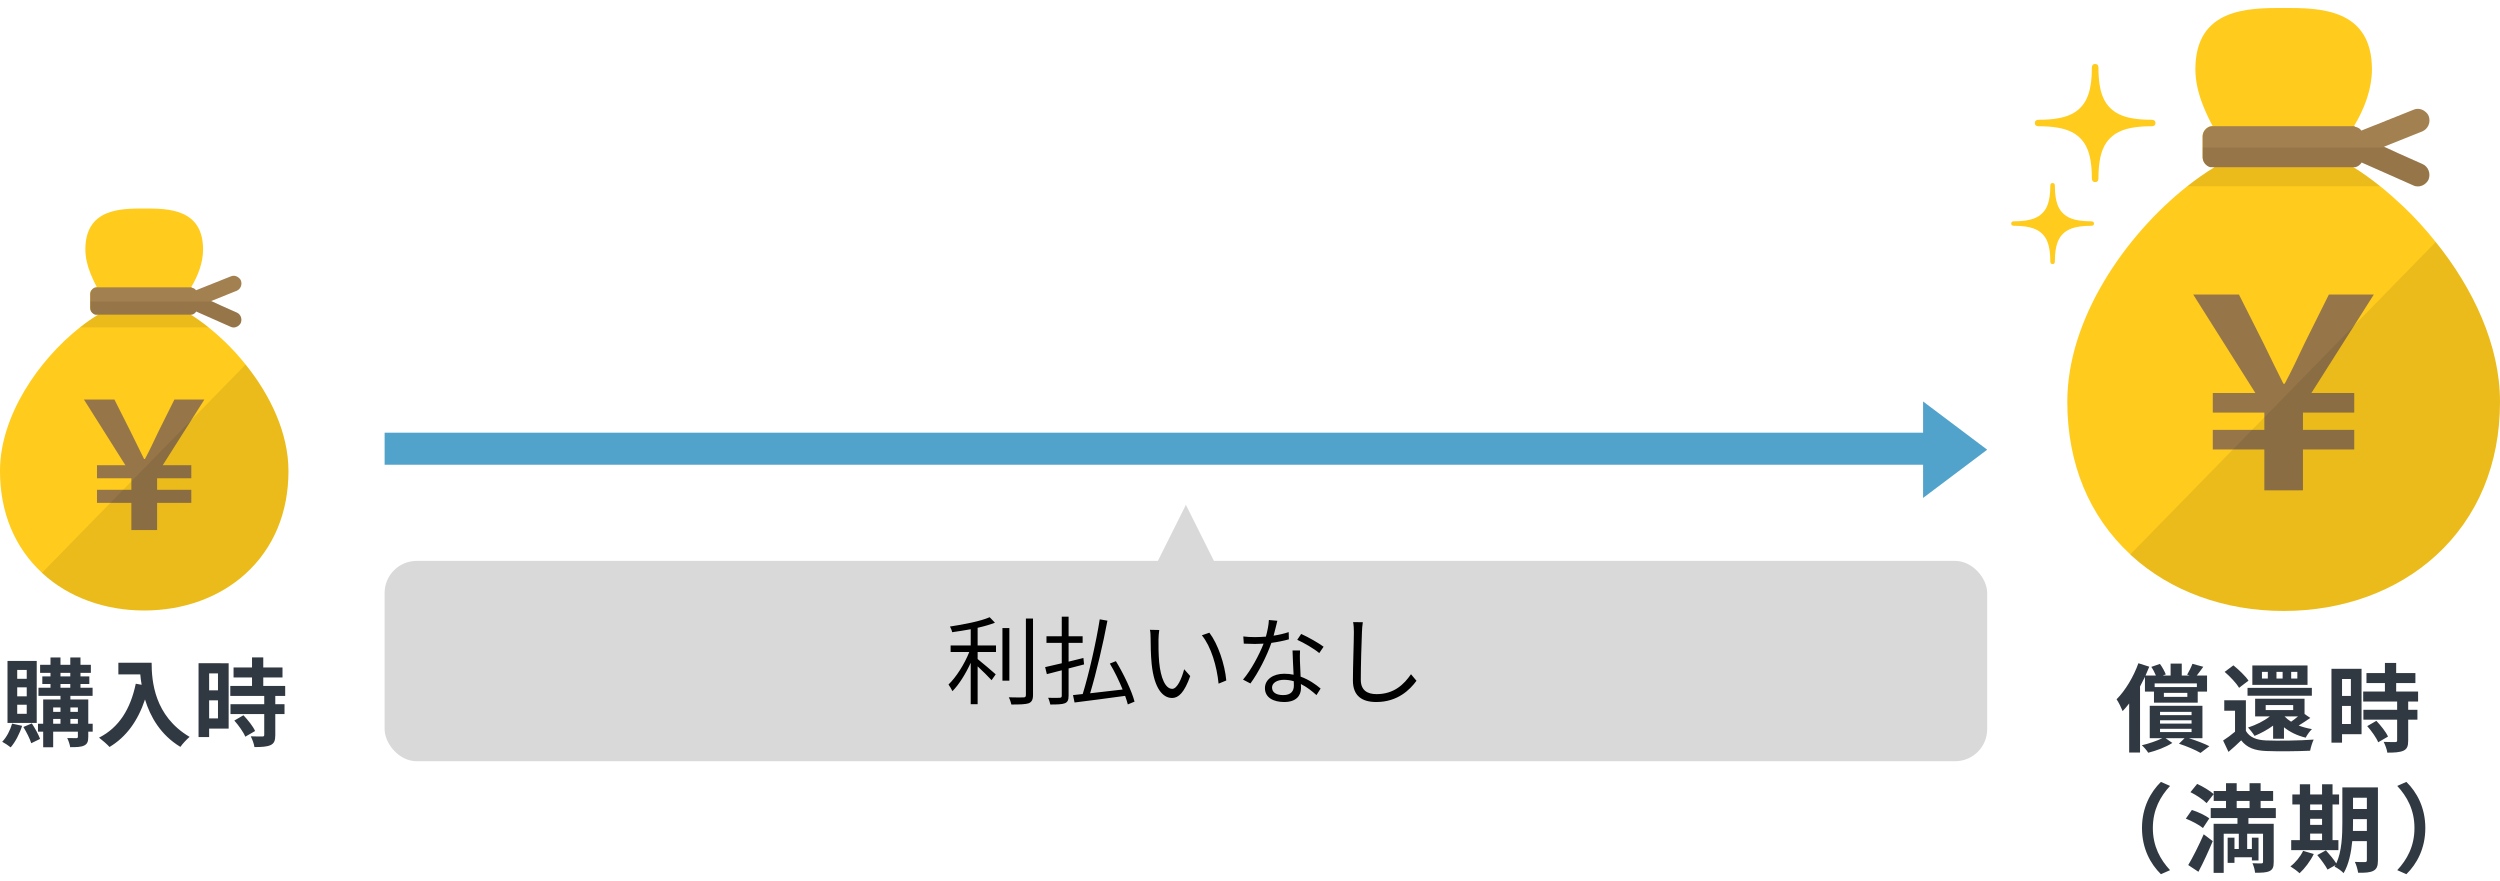 <svg fill="none" height="110" viewBox="0 0 312 110" width="312" xmlns="http://www.w3.org/2000/svg" xmlns:xlink="http://www.w3.org/1999/xlink"><clipPath id="a"><path d="m0 26.021h36v50.168h-36z"/></clipPath><clipPath id="b"><path d="m251 0h61v77h-61z"/></clipPath><clipPath id="c"><path d="m251 7h18v26h-18z"/></clipPath><path d="m48 54h194v4h-194z" fill="#52a3cc"/><path clip-rule="evenodd" d="m248 56.122-8 6.02v-12.04z" fill="#52a3cc" fill-rule="evenodd"/><rect fill="#d9d9d9" height="25" rx="4" width="200" x="48" y="70"/><path clip-rule="evenodd" d="m148 63 4 8h-8z" fill="#d9d9d9" fill-rule="evenodd"/><path d="m122.008 78.348v2.208h2.292v.816h-2.292v.876c.54.42 1.908 1.596 2.256 1.908l-.516.732c-.36-.396-1.128-1.164-1.74-1.728v4.728h-.864v-5.172c-.624 1.368-1.464 2.724-2.28 3.54-.108-.24-.336-.612-.492-.828.96-.912 2.004-2.568 2.592-4.056h-2.328v-.816h2.508v-2.028c-.78.144-1.572.264-2.316.372-.036-.216-.168-.516-.276-.708 1.752-.264 3.84-.672 4.956-1.164l.66.684c-.6.24-1.356.456-2.16.636zm3.96.036v6.564h-.864v-6.564zm2.064-1.188h.888v9.528c0 .612-.168.888-.54 1.044-.396.132-1.068.156-2.16.156-.048-.24-.18-.648-.324-.9.84.024 1.596.024 1.824.012.216 0 .312-.072.312-.3zm7.176 4.92.084.804c-.636.168-1.296.336-1.932.504v3.396c0 .552-.12.804-.468.948-.336.132-.9.156-1.812.156-.048-.228-.156-.612-.276-.84.648.024 1.272.012 1.452 0s.252-.06.252-.264v-3.168c-.672.168-1.308.336-1.86.48l-.216-.876c.564-.12 1.284-.288 2.076-.48v-2.544h-1.908v-.828h1.908v-2.448h.852v2.448h1.752v.828h-1.752v2.34zm6.384 5.448-.84.348c-.084-.312-.192-.684-.336-1.068-2.268.312-4.668.624-6.312.828l-.192-.924c.36-.036.768-.072 1.212-.132.78-2.544 1.668-6.432 2.124-9.324l.96.168c-.54 2.88-1.392 6.516-2.16 9.06 1.236-.144 2.652-.3 4.056-.468-.432-1.068-1.008-2.256-1.596-3.24l.756-.3c.984 1.62 1.98 3.72 2.328 5.052zm3.084-8.94c-.048.288-.096.852-.096 1.164-.012.756 0 1.848.084 2.844.192 2.004.78 3.336 1.632 3.336.612 0 1.176-1.248 1.488-2.448l.756.852c-.72 2.04-1.452 2.736-2.256 2.736-1.14 0-2.232-1.128-2.556-4.236-.108-1.044-.132-2.508-.132-3.204 0-.276-.012-.78-.084-1.068zm6.252.336c1.068 1.392 1.932 3.936 2.112 5.964l-.96.396c-.216-2.172-.936-4.632-2.088-6.036zm8.484-1.488c-.108.432-.276 1.164-.468 1.86.624-.096 1.272-.24 1.884-.444l.024.9c-.636.18-1.392.336-2.184.444-.588 1.692-1.656 3.768-2.616 5.064l-.924-.48c.996-1.164 2.016-3.084 2.568-4.488-.36.024-.72.036-1.068.036-.444 0-.948-.012-1.404-.036l-.06-.9c.444.06.96.084 1.464.084.432 0 .888-.024 1.356-.06.18-.672.348-1.428.372-2.076zm-.66 8.328c0 .564.456.948 1.392.948.996 0 1.332-.528 1.332-1.188 0-.156 0-.336-.012-.54-.384-.12-.804-.18-1.236-.18-.876 0-1.476.408-1.476.96zm3.492-4.62c-.024.492-.024.864-.012 1.296.012.444.06 1.224.084 1.968 1.032.372 1.872.96 2.496 1.488l-.516.816c-.516-.456-1.164-.996-1.944-1.38.012.192.012.36.012.504 0 .96-.612 1.74-2.1 1.74-1.32 0-2.4-.54-2.4-1.728 0-1.104 1.044-1.8 2.4-1.8.408 0 .804.036 1.176.12-.048-.984-.108-2.172-.132-3.024zm2.4.324c-.648-.552-1.944-1.296-2.748-1.656l.492-.732c.864.384 2.232 1.164 2.796 1.596zm5.436-3.852c-.06.396-.096.816-.108 1.212-.06 1.356-.144 4.188-.144 5.976 0 1.32.828 1.788 1.968 1.788 2.196 0 3.432-1.236 4.296-2.484l.684.816c-.828 1.14-2.376 2.652-5.016 2.652-1.728 0-2.916-.72-2.916-2.676 0-1.776.12-4.812.12-6.072 0-.444-.024-.876-.096-1.224z" fill="#000"/><g clip-path="url(#a)"><path d="m36 58.784c0 5.184-1.849 9.614-5.337 12.799-3.258 2.97-7.752 4.606-12.668 4.606-4.906 0-9.41-1.637-12.658-4.606-.029-.029-.067-.059-.096-.098-3.43-3.175-5.241-7.566-5.241-12.701 0-6.89 4.82-13.848 9.975-17.925.757-.598 1.514-1.127 2.271-1.588l-.058-.01h-.096c-.469 0-.834-.382-.834-.853v-1.705c0-.059.01-.118.019-.176.019-.098.058-.196.115-.284.038-.059.086-.108.134-.157.038-.039.077-.069.115-.098.124-.098.287-.147.45-.147-.249-.451-.517-1.01-.766-1.627-.412-1.009-.671-2.068-.671-3.087 0-5.106 4.427-5.106 7.34-5.106 2.932 0 7.349 0 7.349 5.116 0 1.578-.594 3.234-1.495 4.714.019.01.048.02.067.029.009 0 .019.01.019.02l.01.01c.096.167.125.951.096 1.725-.019.813-.115 1.617-.249 1.627.747.461 1.495 1 2.242 1.597.661.529 1.313 1.107 1.955 1.715.939.892 1.83 1.872 2.664 2.921 3.095 3.832 5.347 8.575 5.347 13.289z" fill="#ffcb1d"/><path d="m16.394 66.155v-3.399h-4.29v-1.633h4.29v-1.435h-4.29v-1.633h3.542l-5.17-8.189h3.806l2.002 3.973c.814 1.678 1.1 2.252 1.694 3.443h.11c.638-1.192.924-1.832 1.694-3.443l1.98-3.973h3.74l-5.192 8.189h3.564v1.633h-4.268v1.435h4.268v1.633h-4.268v3.399z" fill="#967649"/><path d="m29.551 39.007-1.897-.843-1.131-.519-.172-.078 3.181-1.274c.479-.196.728-.764.537-1.274-.067-.176-.201-.314-.345-.412-.01-.02-.019-.02-.038-.029-.249-.167-.556-.216-.853-.098l-4.37 1.744c-.115-.176-.287-.265-.498-.314l-.01-.01c-.01 0-.019-.01-.029-.01-.019 0-.038-.02-.058-.029h-11.786c-.163 0-.316.049-.441.137-.038.02-.077.059-.115.098-.048.049-.096.098-.134.157-.058.088-.096.176-.115.284-.019.059-.019.127-.019.196v1.705c0 .392.278.735.642.833h12.054c.22-.049.412-.196.537-.392l4.312 1.911c.115.059.24.078.364.078.182 0 .364-.059.517-.157.01-.01.019-.01.029-.02.134-.098.268-.226.345-.402.192-.5-.029-1.078-.508-1.284z" fill="#a3804f"/><g fill="#040000"><path d="m30.04 40.281c-.077.176-.211.304-.345.402-.013.013-.022.02-.029.02-.153.098-.326.157-.517.157-.125 0-.249-.02-.364-.078l-4.312-1.911c-.125.196-.316.343-.537.392h-.144c.747.461 1.495 1 2.242 1.597h-16.06c.757-.598 1.514-1.127 2.271-1.588l-.058-.01h-.287c-.364-.098-.642-.441-.642-.833v-.794h15.264l1.131.519 1.897.843c.479.216.7.794.489 1.284z" opacity=".08"/><path d="m36 58.784c0 5.184-1.849 9.614-5.337 12.799-3.258 2.97-7.752 4.606-12.668 4.606-4.906 0-9.41-1.637-12.658-4.606-.029-.029-.067-.059-.096-.098l25.412-25.991c3.095 3.832 5.347 8.575 5.347 13.289z" opacity=".08"/></g></g><path d="m274.168 85.291h-5.268v.456h5.268zm-1.188 1.68v-.504h-2.928v.504zm-5.292-.66v-1.836c-.192.396-.396.804-.612 1.2v8.244h-1.356v-6.132c-.264.348-.54.672-.816.96-.132-.348-.516-1.14-.756-1.476 1.08-1.08 2.112-2.784 2.724-4.5l1.356.432c-.144.36-.3.732-.468 1.104h1.296c-.144-.348-.348-.756-.576-1.08l1.08-.372c.3.396.588.948.732 1.308l-.384.144h.984v-1.488h1.392v1.488h.984l-.312-.108c.228-.384.516-.96.66-1.356l1.356.372c-.288.408-.576.78-.816 1.092h1.284v2.004h-1.164v1.38h-5.46v-1.38zm1.884 4.644v.408h3.936v-.408zm0-1.068v.42h3.936v-.42zm0-1.044v.408h3.936v-.408zm5.292 3.288h-1.68c.936.3 1.944.684 2.544.996l-1.104.84c-.6-.36-1.668-.816-2.688-1.152l.696-.684h-2.364l.84.588c-.816.528-2.004.972-3.012 1.224-.168-.288-.528-.696-.792-.936.888-.204 1.872-.552 2.556-.876h-1.572v-4.044h6.576zm7.895-4.14v.624h3.432v-.624zm4.032 1.416h-1.68c.228.24.504.468.816.66.276-.18.576-.42.864-.66zm-1.752 2.784h-1.356v-1.632c-.72.528-1.536.96-2.316 1.284-.156-.276-.564-.792-.816-1.044.984-.324 1.98-.804 2.724-1.392h-1.836v-2.208h6.168v1.908l.72.492c-.492.336-.996.672-1.452.948.504.192 1.068.348 1.656.444-.264.24-.612.732-.78 1.068-1.056-.252-1.968-.696-2.712-1.296zm-4.548-5.364v-.984h8.028v.984zm6.216-2.148v-.828h-.768v.828zm-1.836 0v-.828h-.768v.828zm-1.848 0v-.828h-.732v.828zm4.956-1.632v2.424h-6.888v-2.424zm-7.368 1.896-1.176.9c-.336-.588-1.128-1.416-1.8-1.992l1.092-.816c.672.54 1.5 1.332 1.884 1.908zm-.324 2.448v3.828c.468.804 1.308 1.14 2.532 1.188 1.44.06 4.272.024 5.928-.108-.168.336-.372.996-.444 1.392-1.488.072-4.032.096-5.496.036-1.428-.06-2.388-.408-3.108-1.332-.48.468-.972.924-1.584 1.44l-.672-1.416c.468-.3 1.008-.696 1.488-1.104v-2.616h-1.344v-1.308zm13.103-2.652h-1.104v2.112h1.104zm-1.104 5.616h1.104v-2.256h-1.104zm2.436-6.888v8.16h-2.436v1.056h-1.32v-9.216zm.708 7.152 1.14-.66c.552.588 1.2 1.38 1.452 1.968l-1.224.708c-.216-.552-.828-1.404-1.368-2.016zm6.348-3.072h-1.236v1.032h1.152v1.236h-1.152v2.616c0 .684-.132 1.044-.6 1.26-.468.204-1.116.24-2.004.24-.048-.396-.264-.96-.456-1.344.576.024 1.248.024 1.428.024.192 0 .252-.048.252-.216v-2.58h-4.212v-1.236h4.212v-1.032h-4.236v-1.248h2.712v-1.056h-2.304v-1.248h2.304v-1.26h1.404v1.26h2.4v1.248h-2.4v1.056h2.736zm-34.458 15.792c0-2.568 1.068-4.488 2.364-5.76l1.14.504c-1.2 1.296-2.148 2.952-2.148 5.256s.948 3.96 2.148 5.256l-1.14.504c-1.296-1.272-2.364-3.192-2.364-5.76zm7.043 5.46-1.272-.84c.552-.924 1.32-2.436 1.932-3.84l1.128.852c-.54 1.284-1.164 2.664-1.788 3.828zm1.356-6.66-.792 1.2c-.444-.384-1.392-.876-2.136-1.176l.756-1.08c.732.228 1.692.672 2.172 1.056zm-2.352-3.276.84-1.032c.708.324 1.608.864 2.064 1.272l-.888 1.128c-.408-.42-1.296-1.02-2.016-1.368zm5.772 1.092v.888h1.608v-.888zm4.884 2.136h-3.42v.72h3.156v4.764c0 .624-.12.948-.528 1.14s-.984.204-1.8.204c-.024-.348-.168-.852-.324-1.188.444.024.96.024 1.116.024.156-.012.204-.06.204-.192v-3.516h-1.98v1.908h.588v-1.416h.828v2.844h-.828v-.396h-2.172v.696h-.852v-3.144h.852v1.416h.54v-1.908h-1.884v4.884h-1.26v-6.12h2.976v-.72h-3.336v-1.248h1.908v-.888h-1.536v-1.236h1.536v-.972h1.332v.972h1.608v-.972h1.38v.972h1.56v1.236h-1.56v.888h1.896zm4.282 1.944v.816h1.488v-.816zm1.488-3.636h-1.488v.696h1.488zm-1.488 1.788v.756h1.488v-.756zm3.528 2.664v1.248h-5.892v-1.248h1.08v-4.452h-.936v-1.248h.936v-1.272h1.284v1.272h1.488v-1.272h1.308v1.272h.816v1.248h-.816v4.452zm-4.404 1.332 1.332.396c-.42.876-1.128 1.812-1.776 2.4-.264-.252-.816-.66-1.14-.852.624-.468 1.248-1.224 1.584-1.944zm6.216-2.484h1.74v-1.476h-1.728v.444c0 .312 0 .66-.012 1.032zm1.74-4.14h-1.728v1.404h1.728zm1.38-1.296v9.096c0 .708-.132 1.08-.552 1.308s-1.032.264-1.92.252c-.048-.372-.228-.996-.408-1.356.516.036 1.092.024 1.26.024.18 0 .24-.06.24-.252v-2.364h-1.824c-.132 1.416-.432 2.916-1.08 3.996-.228-.252-.816-.684-1.128-.804.036-.072.084-.132.12-.204l-.996.564c-.24-.468-.816-1.26-1.284-1.812l1.08-.588c.432.48.996 1.14 1.296 1.632.696-1.5.756-3.528.756-5.088v-4.404zm5.915 5.076c0 2.568-1.068 4.488-2.364 5.76l-1.14-.504c1.2-1.296 2.148-2.952 2.148-5.256s-.948-3.96-2.148-5.256l1.14-.504c1.296 1.272 2.364 3.192 2.364 5.76z" fill="#303942"/><g clip-path="url(#b)"><path d="m312 50.138c0 7.777-2.774 14.421-8.006 19.199-4.887 4.454-11.628 6.909-19.001 6.909-7.359 0-14.115-2.455-18.987-6.909-.043-.044-.101-.088-.144-.147-5.145-4.763-7.862-11.349-7.862-19.052 0-10.335 7.23-20.772 14.962-26.887 1.136-.897 2.271-1.69 3.407-2.381l-.086-.015h-.144c-.704 0-1.251-.573-1.251-1.279v-2.558c0-.088.015-.176.029-.265.029-.147.086-.294.173-.426.057-.088.129-.162.201-.235.057-.059.115-.103.172-.147.187-.147.432-.221.676-.221-.374-.676-.776-1.514-1.15-2.44-.618-1.514-1.006-3.102-1.006-4.631 0-7.659 6.64-7.659 11.01-7.659 4.398 0 11.024 0 11.024 7.674 0 2.367-.891 4.851-2.242 7.071.029.015.072.029.1.044.015 0 .029.015.029.029l.015.015c.143.25.186 1.426.143 2.587-.028 1.22-.172 2.425-.373 2.44 1.121.691 2.242 1.5 3.363 2.396.992.794 1.969 1.661 2.932 2.573 1.409 1.338 2.745 2.808 3.996 4.381 4.642 5.748 8.02 12.863 8.02 19.934z" fill="#ffcb1d"/><path d="m282.591 61.196v-5.099h-6.435v-2.45h6.435v-2.152h-6.435v-2.45h5.313l-7.755-12.284h5.709l3.003 5.96c1.221 2.517 1.65 3.377 2.541 5.165h.165c.957-1.788 1.386-2.748 2.541-5.165l2.97-5.96h5.61l-7.788 12.284h5.346v2.45h-6.402v2.152h6.402v2.45h-6.402v5.099z" fill="#967649"/><path d="m302.327 20.472-2.846-1.264-1.696-.779-.259-.118 4.772-1.911c.719-.294 1.092-1.147.805-1.911-.101-.265-.302-.47-.517-.617-.015-.029-.029-.029-.058-.044-.374-.25-.834-.323-1.279-.147l-6.554 2.617c-.173-.265-.431-.397-.748-.47l-.014-.015c-.014 0-.029-.015-.043-.015-.029 0-.058-.029-.086-.044h-17.679c-.245 0-.475.073-.662.206-.057.029-.115.088-.172.147-.072.073-.144.147-.201.235-.087.132-.144.265-.173.426-.029.088-.029.191-.029.294v2.558c0 .588.417 1.103.963 1.25h18.082c.331-.073.618-.294.805-.588l6.468 2.867c.172.088.359.118.546.118.273 0 .546-.088.776-.235.014-.015.029-.015.043-.029.201-.147.403-.338.518-.603.287-.75-.043-1.617-.762-1.926z" fill="#a3804f"/><path d="m303.06 22.383c-.115.265-.316.456-.518.603-.019.02-.033.029-.043.029-.23.147-.488.235-.776.235-.187 0-.374-.029-.546-.118l-6.468-2.867c-.187.294-.474.514-.805.588h-.215c1.121.691 2.242 1.5 3.363 2.396h-24.09c1.136-.897 2.271-1.691 3.407-2.381l-.086-.015h-.432c-.546-.147-.963-.661-.963-1.25v-1.191h22.897l1.696.779 2.846 1.264c.719.323 1.049 1.191.733 1.926z" fill="#040000" opacity=".08"/><g clip-path="url(#c)" fill="#ffcb1d"><path d="m268.514 14.949c-3.339 0-4.494-.82-5.141-1.454-.648-.637-1.487-1.766-1.487-5.034 0-.125-.013-.475-.411-.475-.395 0-.411.351-.411.475 0 3.268-.839 4.397-1.487 5.034-.65.634-1.805 1.454-5.141 1.454-.128 0-.485.015-.485.404 0 .387.357.402.485.402 3.336 0 4.491.822 5.141 1.457.648.635 1.487 1.766 1.487 5.033 0 .126.016.475.411.475.398 0 .411-.35.411-.475 0-3.268.839-4.398 1.487-5.033.647-.636 1.802-1.457 5.141-1.457.127 0 .486-.011.486-.402 0-.387-.359-.403-.486-.403z"/><path d="m260.994 27.623c-2.291 0-3.084-.563-3.528-.998-.444-.437-1.02-1.212-1.02-3.454 0-.086-.009-.327-.282-.327-.272 0-.283.241-.283.327 0 2.243-.575 3.017-1.02 3.454-.445.435-1.237.998-3.528.998-.087 0-.333.009-.333.277 0 .265.246.276.333.276 2.291 0 3.083.564 3.528.998.445.436 1.02 1.212 1.02 3.455 0 .085.011.326.283.326.273 0 .282-.241.282-.326 0-2.243.576-3.019 1.02-3.455s1.237-.998 3.528-.998c.088 0 .334-.009.334-.277 0-.265-.246-.276-.334-.276z"/></g><path d="m312 50.138c0 7.777-2.774 14.421-8.006 19.199-4.887 4.454-11.628 6.909-19.001 6.909-7.359 0-14.115-2.455-18.987-6.909-.043-.044-.101-.088-.144-.147l38.118-38.986c4.642 5.748 8.02 12.863 8.02 19.934z" fill="#040000" opacity=".08"/></g><path d="m3.336 84.715v-1.104h-1.188v1.104zm0 2.184v-1.116h-1.188v1.116zm0 2.184v-1.128h-1.188v1.128zm1.248-6.6v7.74h-3.648v-7.74zm-3.072 7.824 1.248.276c-.312 1.008-.864 2.04-1.428 2.688-.24-.204-.756-.54-1.056-.696.54-.564.996-1.428 1.236-2.268zm1.404.42 1.056-.444c.396.6.84 1.404 1.032 1.932l-1.104.54c-.168-.552-.6-1.404-.984-2.028zm5.868-.408h.936v-.6h-.936zm-2.148-.6v.6h.912v-.6zm.912-1.428h-.912v.552h.912zm2.172 0h-.936v.552h.936zm-2.172-2.928v.468h1.224v-.468zm0-1.392v.444h1.224v-.444zm4.02 6.348v.996h-.552v.636c0 .6-.12.9-.516 1.092s-.96.204-1.74.204c-.048-.336-.216-.828-.372-1.14.468.012.984.012 1.128.012.156 0 .204-.048.204-.18v-.624h-3.084v1.944h-1.248v-1.944h-.648v-.996h.648v-3.024h2.16v-.456h-2.748v-1.008h1.5v-.468h-1.02v-.948h1.02v-.444h-1.296v-1.008h1.296v-.912h1.248v.912h1.224v-.912h1.272v.912h1.296v1.008h-1.296v.444h1.104v.948h-1.104v.468h1.512v1.008h-2.772v.456h2.232v3.024zm3.204-7.608h4.152c0 2.268.324 6.648 4.74 9.252-.312.252-.9.876-1.152 1.248-2.484-1.5-3.756-3.768-4.416-5.916-.9 2.688-2.34 4.68-4.428 5.928-.264-.3-.936-.888-1.308-1.164 2.496-1.26 3.924-3.576 4.584-6.732l.732.132c-.084-.456-.132-.888-.168-1.296h-2.736zm12.432 1.332h-1.104v2.112h1.104zm-1.104 5.616h1.104v-2.256h-1.104zm2.436-6.888v8.16h-2.436v1.056h-1.32v-9.216zm.708 7.152 1.14-.66c.552.588 1.2 1.38 1.452 1.968l-1.224.708c-.216-.552-.828-1.404-1.368-2.016zm6.348-3.072h-1.236v1.032h1.152v1.236h-1.152v2.616c0 .684-.132 1.044-.6 1.26-.468.204-1.116.24-2.004.24-.048-.396-.264-.96-.456-1.344.576.024 1.248.024 1.428.024.192 0 .252-.048.252-.216v-2.58h-4.212v-1.236h4.212v-1.032h-4.236v-1.248h2.712v-1.056h-2.304v-1.248h2.304v-1.26h1.404v1.26h2.4v1.248h-2.4v1.056h2.736z" fill="#303942"/></svg>